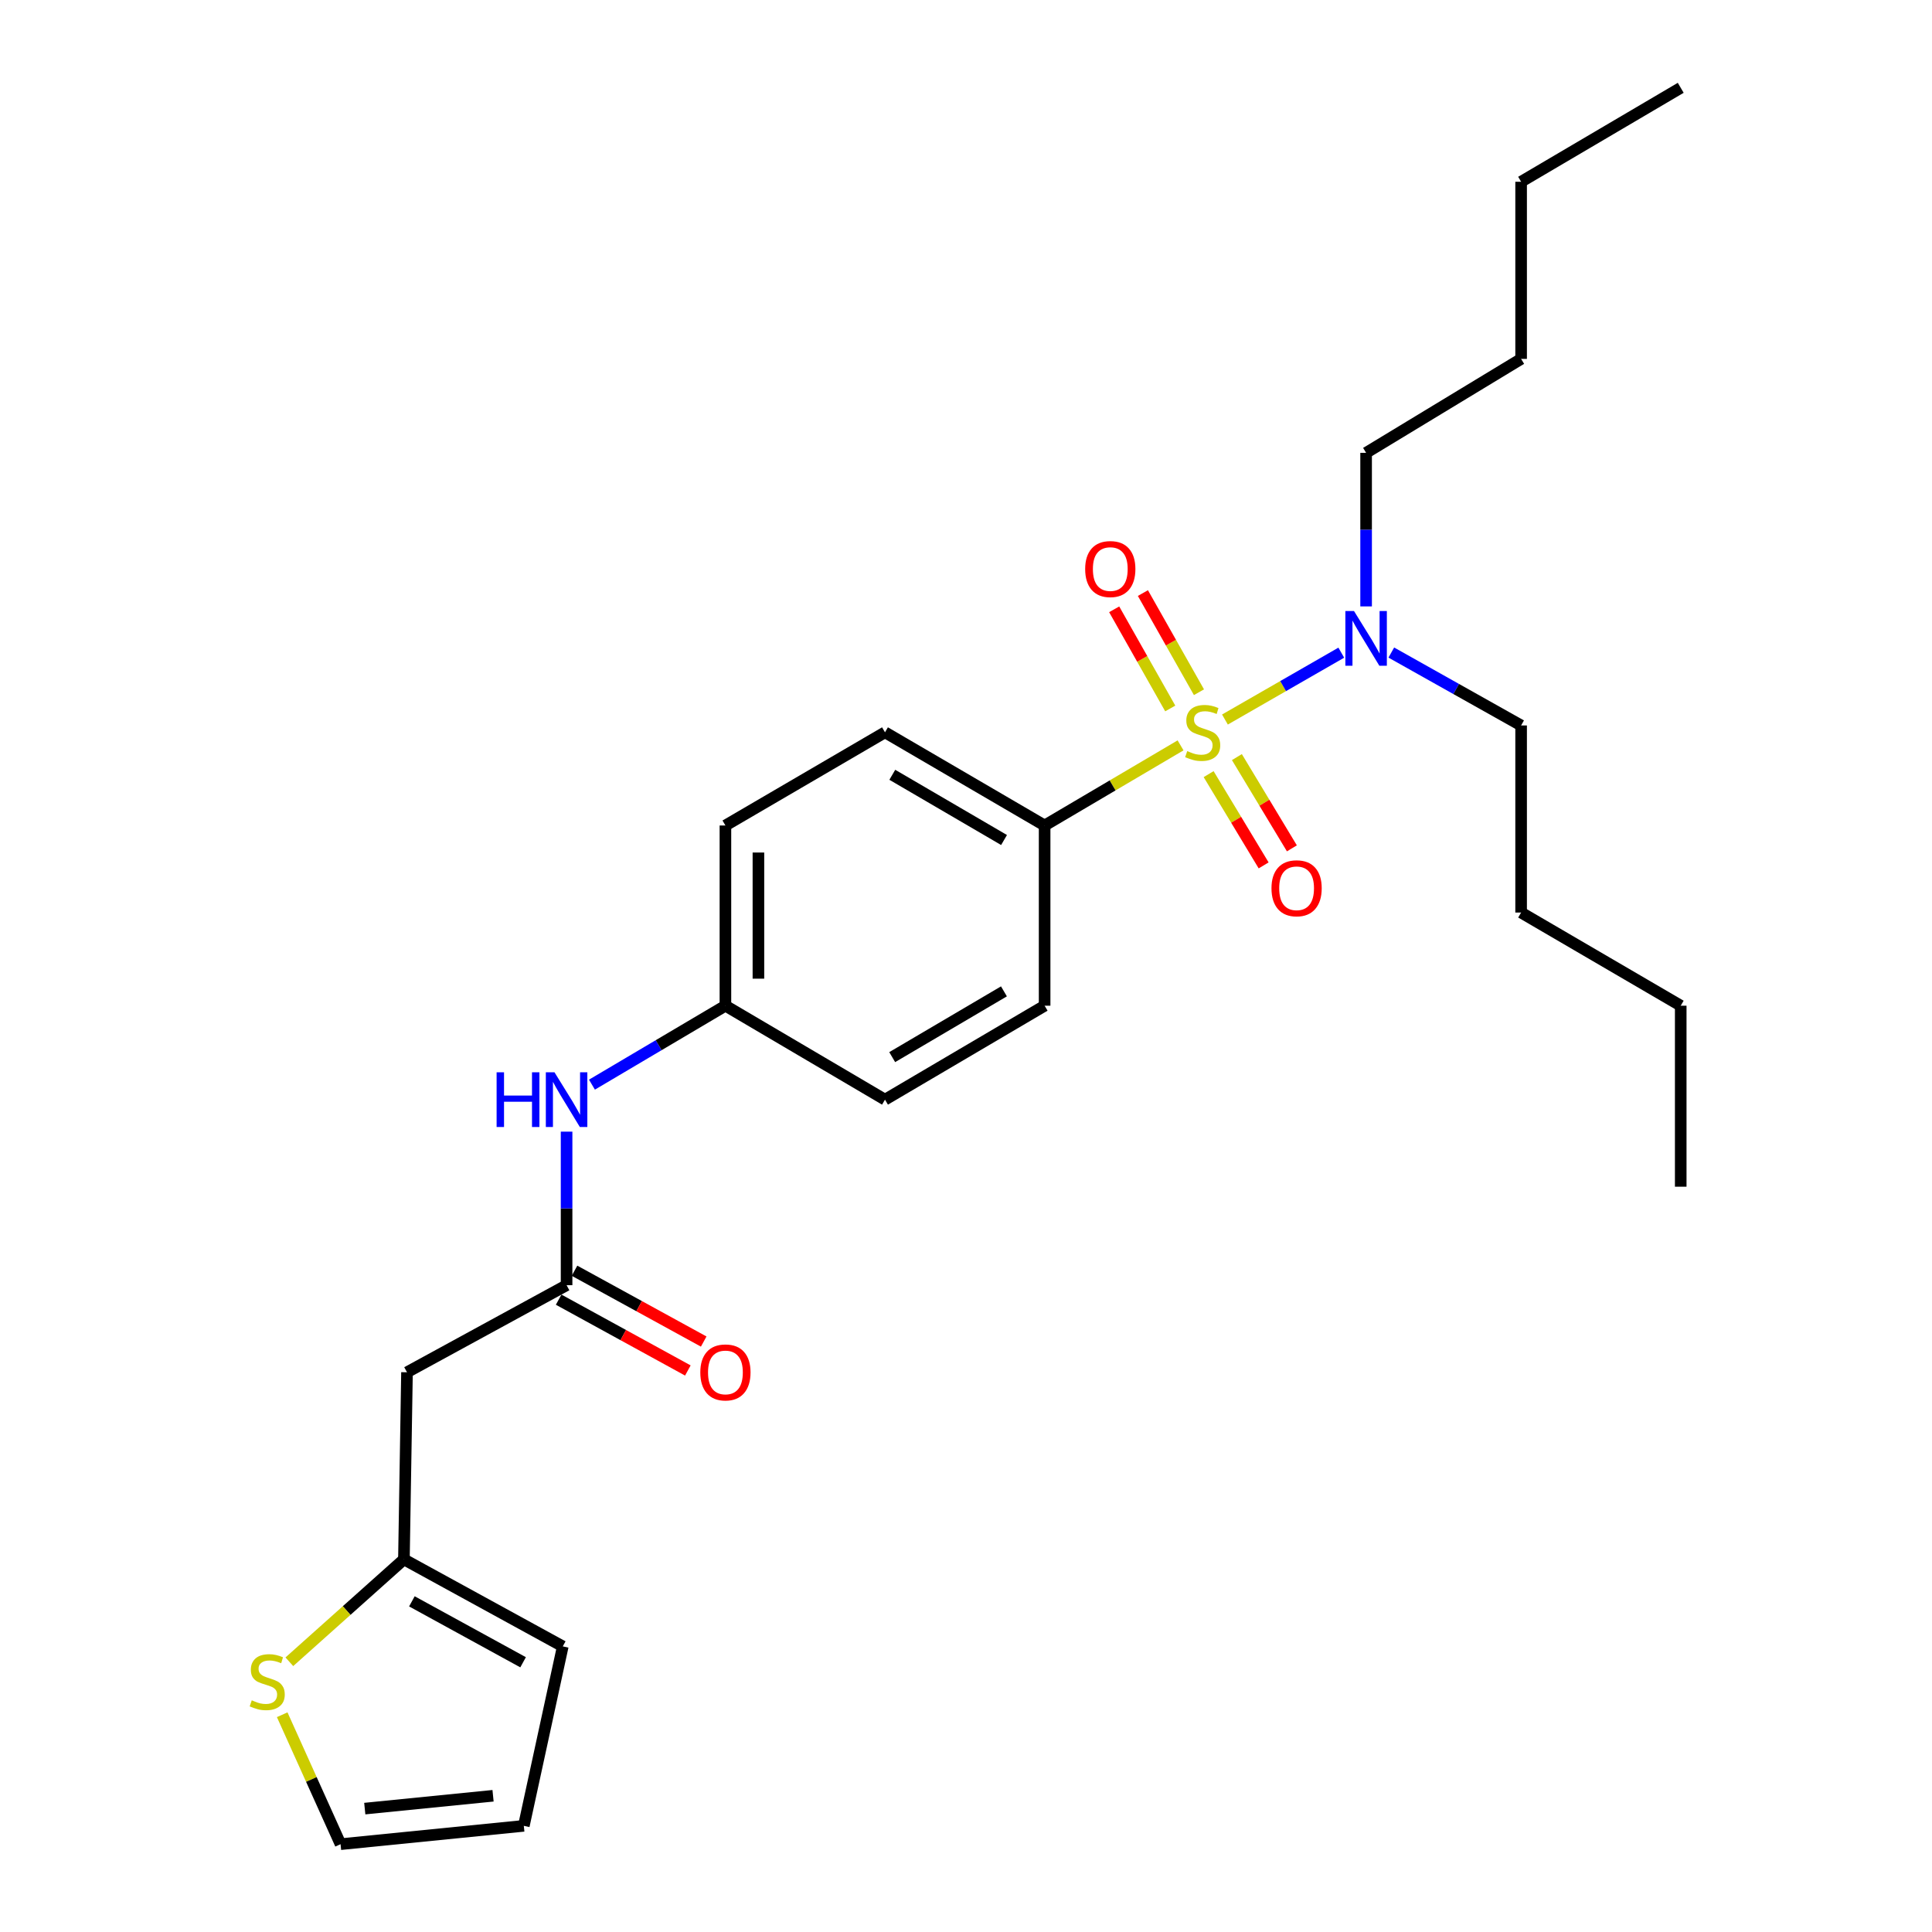 <?xml version='1.0' encoding='iso-8859-1'?>
<svg version='1.1' baseProfile='full'
              xmlns='http://www.w3.org/2000/svg'
                      xmlns:rdkit='http://www.rdkit.org/xml'
                      xmlns:xlink='http://www.w3.org/1999/xlink'
                  xml:space='preserve'
width='1000px' height='1000px' viewBox='0 0 1000 1000'>
<!-- END OF HEADER -->
<rect style='opacity:1.0;fill:#FFFFFF;stroke:none' width='1000' height='1000' x='0' y='0'> </rect>
<path class='bond-1' d='M 611.056,385.798 L 575.875,406.536' style='fill:none;fill-rule:evenodd;stroke:#CCCC00;stroke-width:6px;stroke-linecap:butt;stroke-linejoin:miter;stroke-opacity:1' />
<path class='bond-1' d='M 575.875,406.536 L 540.694,427.274' style='fill:none;fill-rule:evenodd;stroke:#000000;stroke-width:6px;stroke-linecap:butt;stroke-linejoin:miter;stroke-opacity:1' />
<path class='bond-2' d='M 634.029,372.427 L 664.139,355.124' style='fill:none;fill-rule:evenodd;stroke:#CCCC00;stroke-width:6px;stroke-linecap:butt;stroke-linejoin:miter;stroke-opacity:1' />
<path class='bond-2' d='M 664.139,355.124 L 694.249,337.821' style='fill:none;fill-rule:evenodd;stroke:#0000FF;stroke-width:6px;stroke-linecap:butt;stroke-linejoin:miter;stroke-opacity:1' />
<path class='bond-5' d='M 625.585,400.688 L 639.821,424.305' style='fill:none;fill-rule:evenodd;stroke:#CCCC00;stroke-width:6px;stroke-linecap:butt;stroke-linejoin:miter;stroke-opacity:1' />
<path class='bond-5' d='M 639.821,424.305 L 654.057,447.923' style='fill:none;fill-rule:evenodd;stroke:#FF0000;stroke-width:6px;stroke-linecap:butt;stroke-linejoin:miter;stroke-opacity:1' />
<path class='bond-5' d='M 640.212,391.872 L 654.448,415.489' style='fill:none;fill-rule:evenodd;stroke:#CCCC00;stroke-width:6px;stroke-linecap:butt;stroke-linejoin:miter;stroke-opacity:1' />
<path class='bond-5' d='M 654.448,415.489 L 668.683,439.106' style='fill:none;fill-rule:evenodd;stroke:#FF0000;stroke-width:6px;stroke-linecap:butt;stroke-linejoin:miter;stroke-opacity:1' />
<path class='bond-6' d='M 620.585,358.294 L 606.075,332.632' style='fill:none;fill-rule:evenodd;stroke:#CCCC00;stroke-width:6px;stroke-linecap:butt;stroke-linejoin:miter;stroke-opacity:1' />
<path class='bond-6' d='M 606.075,332.632 L 591.565,306.971' style='fill:none;fill-rule:evenodd;stroke:#FF0000;stroke-width:6px;stroke-linecap:butt;stroke-linejoin:miter;stroke-opacity:1' />
<path class='bond-6' d='M 605.719,366.7 L 591.209,341.038' style='fill:none;fill-rule:evenodd;stroke:#CCCC00;stroke-width:6px;stroke-linecap:butt;stroke-linejoin:miter;stroke-opacity:1' />
<path class='bond-6' d='M 591.209,341.038 L 576.698,315.377' style='fill:none;fill-rule:evenodd;stroke:#FF0000;stroke-width:6px;stroke-linecap:butt;stroke-linejoin:miter;stroke-opacity:1' />
<path class='bond-0' d='M 293.264,665.216 L 293.264,625.477' style='fill:none;fill-rule:evenodd;stroke:#000000;stroke-width:6px;stroke-linecap:butt;stroke-linejoin:miter;stroke-opacity:1' />
<path class='bond-0' d='M 293.264,625.477 L 293.264,585.739' style='fill:none;fill-rule:evenodd;stroke:#0000FF;stroke-width:6px;stroke-linecap:butt;stroke-linejoin:miter;stroke-opacity:1' />
<path class='bond-3' d='M 293.264,665.216 L 210.661,710.284' style='fill:none;fill-rule:evenodd;stroke:#000000;stroke-width:6px;stroke-linecap:butt;stroke-linejoin:miter;stroke-opacity:1' />
<path class='bond-11' d='M 289.159,672.704 L 322.595,691.032' style='fill:none;fill-rule:evenodd;stroke:#000000;stroke-width:6px;stroke-linecap:butt;stroke-linejoin:miter;stroke-opacity:1' />
<path class='bond-11' d='M 322.595,691.032 L 356.03,709.361' style='fill:none;fill-rule:evenodd;stroke:#FF0000;stroke-width:6px;stroke-linecap:butt;stroke-linejoin:miter;stroke-opacity:1' />
<path class='bond-11' d='M 297.369,657.728 L 330.804,676.057' style='fill:none;fill-rule:evenodd;stroke:#000000;stroke-width:6px;stroke-linecap:butt;stroke-linejoin:miter;stroke-opacity:1' />
<path class='bond-11' d='M 330.804,676.057 L 364.239,694.385' style='fill:none;fill-rule:evenodd;stroke:#FF0000;stroke-width:6px;stroke-linecap:butt;stroke-linejoin:miter;stroke-opacity:1' />
<path class='bond-13' d='M 540.694,427.274 L 458.072,379.046' style='fill:none;fill-rule:evenodd;stroke:#000000;stroke-width:6px;stroke-linecap:butt;stroke-linejoin:miter;stroke-opacity:1' />
<path class='bond-13' d='M 519.691,434.789 L 461.856,401.03' style='fill:none;fill-rule:evenodd;stroke:#000000;stroke-width:6px;stroke-linecap:butt;stroke-linejoin:miter;stroke-opacity:1' />
<path class='bond-14' d='M 540.694,427.274 L 540.694,520.551' style='fill:none;fill-rule:evenodd;stroke:#000000;stroke-width:6px;stroke-linecap:butt;stroke-linejoin:miter;stroke-opacity:1' />
<path class='bond-18' d='M 707.096,313.877 L 707.096,274.134' style='fill:none;fill-rule:evenodd;stroke:#0000FF;stroke-width:6px;stroke-linecap:butt;stroke-linejoin:miter;stroke-opacity:1' />
<path class='bond-18' d='M 707.096,274.134 L 707.096,234.391' style='fill:none;fill-rule:evenodd;stroke:#000000;stroke-width:6px;stroke-linecap:butt;stroke-linejoin:miter;stroke-opacity:1' />
<path class='bond-19' d='M 720.137,337.762 L 753.732,356.63' style='fill:none;fill-rule:evenodd;stroke:#0000FF;stroke-width:6px;stroke-linecap:butt;stroke-linejoin:miter;stroke-opacity:1' />
<path class='bond-19' d='M 753.732,356.63 L 787.327,375.497' style='fill:none;fill-rule:evenodd;stroke:#000000;stroke-width:6px;stroke-linecap:butt;stroke-linejoin:miter;stroke-opacity:1' />
<path class='bond-4' d='M 210.661,710.284 L 209.067,807.12' style='fill:none;fill-rule:evenodd;stroke:#000000;stroke-width:6px;stroke-linecap:butt;stroke-linejoin:miter;stroke-opacity:1' />
<path class='bond-7' d='M 209.067,807.12 L 179.417,833.621' style='fill:none;fill-rule:evenodd;stroke:#000000;stroke-width:6px;stroke-linecap:butt;stroke-linejoin:miter;stroke-opacity:1' />
<path class='bond-7' d='M 179.417,833.621 L 149.767,860.122' style='fill:none;fill-rule:evenodd;stroke:#CCCC00;stroke-width:6px;stroke-linecap:butt;stroke-linejoin:miter;stroke-opacity:1' />
<path class='bond-10' d='M 209.067,807.12 L 291.291,852.169' style='fill:none;fill-rule:evenodd;stroke:#000000;stroke-width:6px;stroke-linecap:butt;stroke-linejoin:miter;stroke-opacity:1' />
<path class='bond-10' d='M 213.194,828.855 L 270.751,860.389' style='fill:none;fill-rule:evenodd;stroke:#000000;stroke-width:6px;stroke-linecap:butt;stroke-linejoin:miter;stroke-opacity:1' />
<path class='bond-9' d='M 146.065,887.546 L 161.171,921.046' style='fill:none;fill-rule:evenodd;stroke:#CCCC00;stroke-width:6px;stroke-linecap:butt;stroke-linejoin:miter;stroke-opacity:1' />
<path class='bond-9' d='M 161.171,921.046 L 176.276,954.545' style='fill:none;fill-rule:evenodd;stroke:#000000;stroke-width:6px;stroke-linecap:butt;stroke-linejoin:miter;stroke-opacity:1' />
<path class='bond-8' d='M 306.392,561.413 L 340.935,540.982' style='fill:none;fill-rule:evenodd;stroke:#0000FF;stroke-width:6px;stroke-linecap:butt;stroke-linejoin:miter;stroke-opacity:1' />
<path class='bond-8' d='M 340.935,540.982 L 375.478,520.551' style='fill:none;fill-rule:evenodd;stroke:#000000;stroke-width:6px;stroke-linecap:butt;stroke-linejoin:miter;stroke-opacity:1' />
<path class='bond-27' d='M 176.276,954.545 L 271.128,945.057' style='fill:none;fill-rule:evenodd;stroke:#000000;stroke-width:6px;stroke-linecap:butt;stroke-linejoin:miter;stroke-opacity:1' />
<path class='bond-27' d='M 188.804,936.129 L 255.201,929.487' style='fill:none;fill-rule:evenodd;stroke:#000000;stroke-width:6px;stroke-linecap:butt;stroke-linejoin:miter;stroke-opacity:1' />
<path class='bond-12' d='M 291.291,852.169 L 271.128,945.057' style='fill:none;fill-rule:evenodd;stroke:#000000;stroke-width:6px;stroke-linecap:butt;stroke-linejoin:miter;stroke-opacity:1' />
<path class='bond-17' d='M 458.072,379.046 L 375.478,427.274' style='fill:none;fill-rule:evenodd;stroke:#000000;stroke-width:6px;stroke-linecap:butt;stroke-linejoin:miter;stroke-opacity:1' />
<path class='bond-16' d='M 540.694,520.551 L 458.072,569.178' style='fill:none;fill-rule:evenodd;stroke:#000000;stroke-width:6px;stroke-linecap:butt;stroke-linejoin:miter;stroke-opacity:1' />
<path class='bond-16' d='M 519.639,513.127 L 461.803,547.165' style='fill:none;fill-rule:evenodd;stroke:#000000;stroke-width:6px;stroke-linecap:butt;stroke-linejoin:miter;stroke-opacity:1' />
<path class='bond-15' d='M 375.478,520.551 L 458.072,569.178' style='fill:none;fill-rule:evenodd;stroke:#000000;stroke-width:6px;stroke-linecap:butt;stroke-linejoin:miter;stroke-opacity:1' />
<path class='bond-26' d='M 375.478,520.551 L 375.478,427.274' style='fill:none;fill-rule:evenodd;stroke:#000000;stroke-width:6px;stroke-linecap:butt;stroke-linejoin:miter;stroke-opacity:1' />
<path class='bond-26' d='M 392.557,506.56 L 392.557,441.265' style='fill:none;fill-rule:evenodd;stroke:#000000;stroke-width:6px;stroke-linecap:butt;stroke-linejoin:miter;stroke-opacity:1' />
<path class='bond-20' d='M 707.096,234.391 L 787.327,185.764' style='fill:none;fill-rule:evenodd;stroke:#000000;stroke-width:6px;stroke-linecap:butt;stroke-linejoin:miter;stroke-opacity:1' />
<path class='bond-21' d='M 787.327,375.497 L 787.327,472.333' style='fill:none;fill-rule:evenodd;stroke:#000000;stroke-width:6px;stroke-linecap:butt;stroke-linejoin:miter;stroke-opacity:1' />
<path class='bond-22' d='M 787.327,185.764 L 787.327,94.081' style='fill:none;fill-rule:evenodd;stroke:#000000;stroke-width:6px;stroke-linecap:butt;stroke-linejoin:miter;stroke-opacity:1' />
<path class='bond-23' d='M 787.327,472.333 L 869.94,520.551' style='fill:none;fill-rule:evenodd;stroke:#000000;stroke-width:6px;stroke-linecap:butt;stroke-linejoin:miter;stroke-opacity:1' />
<path class='bond-24' d='M 787.327,94.081 L 869.94,45.455' style='fill:none;fill-rule:evenodd;stroke:#000000;stroke-width:6px;stroke-linecap:butt;stroke-linejoin:miter;stroke-opacity:1' />
<path class='bond-25' d='M 869.94,520.551 L 869.94,614.236' style='fill:none;fill-rule:evenodd;stroke:#000000;stroke-width:6px;stroke-linecap:butt;stroke-linejoin:miter;stroke-opacity:1' />
<path  class='atom-0' d='M 614.51 388.766
Q 614.83 388.886, 616.15 389.446
Q 617.47 390.006, 618.91 390.366
Q 620.39 390.686, 621.83 390.686
Q 624.51 390.686, 626.07 389.406
Q 627.63 388.086, 627.63 385.806
Q 627.63 384.246, 626.83 383.286
Q 626.07 382.326, 624.87 381.806
Q 623.67 381.286, 621.67 380.686
Q 619.15 379.926, 617.63 379.206
Q 616.15 378.486, 615.07 376.966
Q 614.03 375.446, 614.03 372.886
Q 614.03 369.326, 616.43 367.126
Q 618.87 364.926, 623.67 364.926
Q 626.95 364.926, 630.67 366.486
L 629.75 369.566
Q 626.35 368.166, 623.79 368.166
Q 621.03 368.166, 619.51 369.326
Q 617.99 370.446, 618.03 372.406
Q 618.03 373.926, 618.79 374.846
Q 619.59 375.766, 620.71 376.286
Q 621.87 376.806, 623.79 377.406
Q 626.35 378.206, 627.87 379.006
Q 629.39 379.806, 630.47 381.446
Q 631.59 383.046, 631.59 385.806
Q 631.59 389.726, 628.95 391.846
Q 626.35 393.926, 621.99 393.926
Q 619.47 393.926, 617.55 393.366
Q 615.67 392.846, 613.43 391.926
L 614.51 388.766
' fill='#CCCC00'/>
<path  class='atom-3' d='M 700.836 316.279
L 710.116 331.279
Q 711.036 332.759, 712.516 335.439
Q 713.996 338.119, 714.076 338.279
L 714.076 316.279
L 717.836 316.279
L 717.836 344.599
L 713.956 344.599
L 703.996 328.199
Q 702.836 326.279, 701.596 324.079
Q 700.396 321.879, 700.036 321.199
L 700.036 344.599
L 696.356 344.599
L 696.356 316.279
L 700.836 316.279
' fill='#0000FF'/>
<path  class='atom-6' d='M 658.117 459.765
Q 658.117 452.965, 661.477 449.165
Q 664.837 445.365, 671.117 445.365
Q 677.397 445.365, 680.757 449.165
Q 684.117 452.965, 684.117 459.765
Q 684.117 466.645, 680.717 470.565
Q 677.317 474.445, 671.117 474.445
Q 664.877 474.445, 661.477 470.565
Q 658.117 466.685, 658.117 459.765
M 671.117 471.245
Q 675.437 471.245, 677.757 468.365
Q 680.117 465.445, 680.117 459.765
Q 680.117 454.205, 677.757 451.405
Q 675.437 448.565, 671.117 448.565
Q 666.797 448.565, 664.437 451.365
Q 662.117 454.165, 662.117 459.765
Q 662.117 465.485, 664.437 468.365
Q 666.797 471.245, 671.117 471.245
' fill='#FF0000'/>
<path  class='atom-7' d='M 561.681 294.54
Q 561.681 287.74, 565.041 283.94
Q 568.401 280.14, 574.681 280.14
Q 580.961 280.14, 584.321 283.94
Q 587.681 287.74, 587.681 294.54
Q 587.681 301.42, 584.281 305.34
Q 580.881 309.22, 574.681 309.22
Q 568.441 309.22, 565.041 305.34
Q 561.681 301.46, 561.681 294.54
M 574.681 306.02
Q 579.001 306.02, 581.321 303.14
Q 583.681 300.22, 583.681 294.54
Q 583.681 288.98, 581.321 286.18
Q 579.001 283.34, 574.681 283.34
Q 570.361 283.34, 568.001 286.14
Q 565.681 288.94, 565.681 294.54
Q 565.681 300.26, 568.001 303.14
Q 570.361 306.02, 574.681 306.02
' fill='#FF0000'/>
<path  class='atom-8' d='M 130.314 880.078
Q 130.634 880.198, 131.954 880.758
Q 133.274 881.318, 134.714 881.678
Q 136.194 881.998, 137.634 881.998
Q 140.314 881.998, 141.874 880.718
Q 143.434 879.398, 143.434 877.118
Q 143.434 875.558, 142.634 874.598
Q 141.874 873.638, 140.674 873.118
Q 139.474 872.598, 137.474 871.998
Q 134.954 871.238, 133.434 870.518
Q 131.954 869.798, 130.874 868.278
Q 129.834 866.758, 129.834 864.198
Q 129.834 860.638, 132.234 858.438
Q 134.674 856.238, 139.474 856.238
Q 142.754 856.238, 146.474 857.798
L 145.554 860.878
Q 142.154 859.478, 139.594 859.478
Q 136.834 859.478, 135.314 860.638
Q 133.794 861.758, 133.834 863.718
Q 133.834 865.238, 134.594 866.158
Q 135.394 867.078, 136.514 867.598
Q 137.674 868.118, 139.594 868.718
Q 142.154 869.518, 143.674 870.318
Q 145.194 871.118, 146.274 872.758
Q 147.394 874.358, 147.394 877.118
Q 147.394 881.038, 144.754 883.158
Q 142.154 885.238, 137.794 885.238
Q 135.274 885.238, 133.354 884.678
Q 131.474 884.158, 129.234 883.238
L 130.314 880.078
' fill='#CCCC00'/>
<path  class='atom-9' d='M 257.044 555.018
L 260.884 555.018
L 260.884 567.058
L 275.364 567.058
L 275.364 555.018
L 279.204 555.018
L 279.204 583.338
L 275.364 583.338
L 275.364 570.258
L 260.884 570.258
L 260.884 583.338
L 257.044 583.338
L 257.044 555.018
' fill='#0000FF'/>
<path  class='atom-9' d='M 287.004 555.018
L 296.284 570.018
Q 297.204 571.498, 298.684 574.178
Q 300.164 576.858, 300.244 577.018
L 300.244 555.018
L 304.004 555.018
L 304.004 583.338
L 300.124 583.338
L 290.164 566.938
Q 289.004 565.018, 287.764 562.818
Q 286.564 560.618, 286.204 559.938
L 286.204 583.338
L 282.524 583.338
L 282.524 555.018
L 287.004 555.018
' fill='#0000FF'/>
<path  class='atom-12' d='M 362.478 710.364
Q 362.478 703.564, 365.838 699.764
Q 369.198 695.964, 375.478 695.964
Q 381.758 695.964, 385.118 699.764
Q 388.478 703.564, 388.478 710.364
Q 388.478 717.244, 385.078 721.164
Q 381.678 725.044, 375.478 725.044
Q 369.238 725.044, 365.838 721.164
Q 362.478 717.284, 362.478 710.364
M 375.478 721.844
Q 379.798 721.844, 382.118 718.964
Q 384.478 716.044, 384.478 710.364
Q 384.478 704.804, 382.118 702.004
Q 379.798 699.164, 375.478 699.164
Q 371.158 699.164, 368.798 701.964
Q 366.478 704.764, 366.478 710.364
Q 366.478 716.084, 368.798 718.964
Q 371.158 721.844, 375.478 721.844
' fill='#FF0000'/>
</svg>
